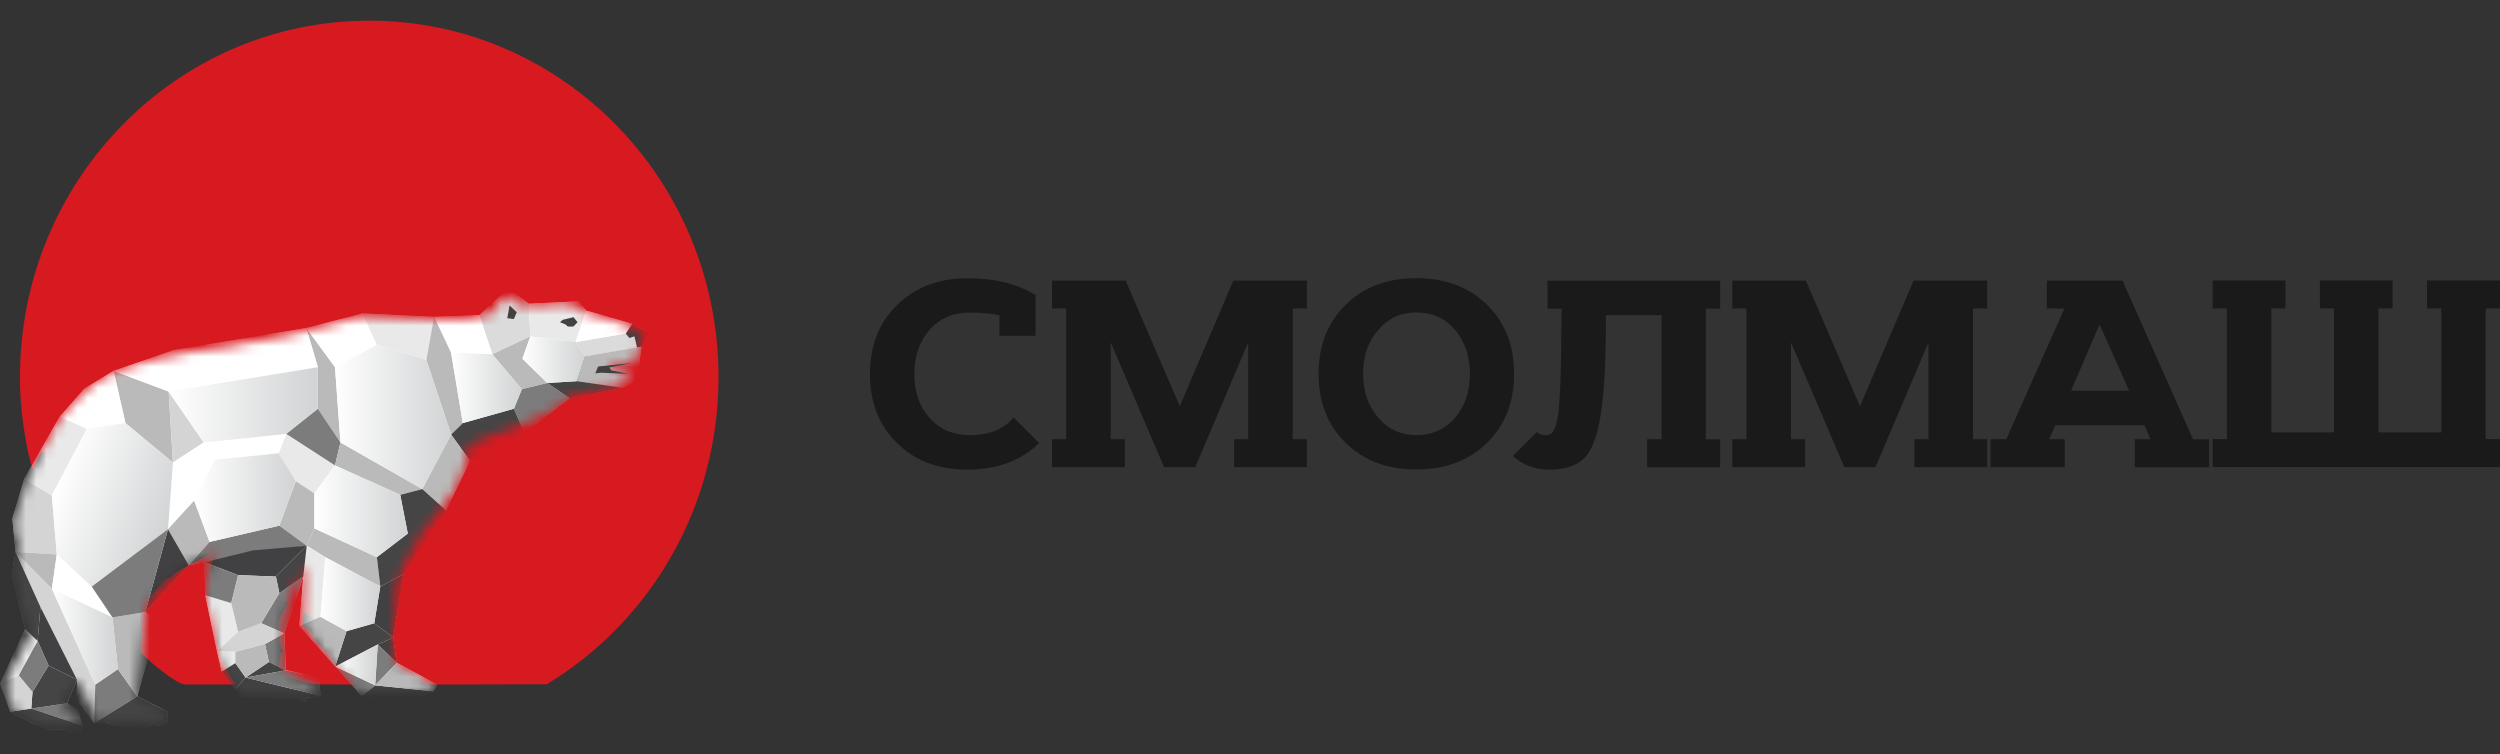 <?xml version="1.0" encoding="UTF-8"?> <svg xmlns="http://www.w3.org/2000/svg" width="242" height="73" viewBox="0 0 242 73" fill="none"><rect x="0" y="0" width="242" height="73" fill="#333333" stroke="none"/><g clip-path="url(#clip0_28994_1198)"><path d="M96.744 32.497V30.513C95.85 30.34 94.891 30.254 93.878 30.254C92.283 30.254 90.979 30.804 89.998 31.915C89.007 33.025 88.511 34.459 88.511 36.216C88.511 37.974 89.007 39.375 89.998 40.475C90.989 41.575 92.283 42.124 93.878 42.124C95.774 42.124 97.175 41.553 98.113 40.399L100.591 42.879C98.835 44.604 96.529 45.456 93.651 45.456C90.774 45.456 88.576 44.604 86.83 42.89C85.084 41.176 84.211 38.944 84.211 36.195C84.211 33.446 85.095 31.224 86.851 29.51C88.619 27.785 90.892 26.934 93.673 26.934C96.291 26.934 98.479 27.473 100.247 28.562V32.508H96.733L96.744 32.497Z" fill="#1A1A1A"></path><path d="M119.46 42.515H120.828V33.146L115.699 45.221H112.681L107.519 33.146V42.515H108.888V45.221H101.84V42.515H103.208V29.868H101.84V27.162H108.963L114.201 39.323L119.384 27.162H126.508V29.868H125.139V42.515H126.508V45.221H119.46V42.515Z" fill="#1A1A1A"></path><path d="M130.27 29.49C132.027 27.776 134.301 26.924 137.103 26.924C139.904 26.924 142.189 27.776 143.935 29.49C145.691 31.204 146.564 33.436 146.564 36.185C146.564 38.934 145.691 41.166 143.935 42.88C142.178 44.594 139.904 45.446 137.103 45.446C134.301 45.446 132.016 44.594 130.27 42.88C128.514 41.166 127.641 38.934 127.641 36.185C127.641 33.436 128.514 31.204 130.27 29.49ZM133.417 40.433C134.398 41.565 135.626 42.125 137.103 42.125C138.579 42.125 139.883 41.565 140.842 40.444C141.801 39.322 142.286 37.91 142.286 36.185C142.286 34.46 141.801 33.048 140.842 31.926C139.883 30.805 138.633 30.244 137.103 30.244C135.572 30.244 134.398 30.805 133.417 31.937C132.436 33.058 131.951 34.481 131.951 36.185C131.951 37.888 132.436 39.301 133.417 40.433Z" fill="#1A1A1A"></path><path d="M159.454 42.514H160.844V30.514H155.456C155.456 34.816 155.294 38.007 154.96 40.088C154.636 42.169 154.108 43.581 153.376 44.336C152.643 45.08 151.522 45.457 150.013 45.457C148.591 45.457 147.395 45.015 146.457 44.142L148.752 41.824C149.011 42.028 149.302 42.136 149.625 42.136C149.852 42.136 150.035 42.072 150.197 41.942C150.347 41.813 150.487 41.554 150.606 41.155C150.725 40.756 150.822 40.293 150.875 39.764C150.94 39.225 150.983 38.46 151.026 37.468C151.069 36.465 151.102 35.398 151.113 34.266C151.134 33.134 151.145 31.668 151.166 29.878H149.798V27.172H166.512V29.878H165.122V42.524H166.512V45.23H159.443V42.524L159.454 42.514Z" fill="#1A1A1A"></path><path d="M185.307 42.515H186.676V33.146L181.546 45.221H178.529L173.367 33.146V42.515H174.735V45.221H167.688V42.515H169.056V29.868H167.688V27.162H174.811L180.048 39.323L185.232 27.162H192.355V29.868H190.987V42.515H192.355V45.221H185.307V42.515Z" fill="#1A1A1A"></path><path d="M206.654 42.515H208.174L207.581 41.167H198.959L198.367 42.515H199.865V45.221H192.688V42.515H194.207L199.832 29.868H198.13V27.162H205.458L212.29 42.525H213.842V45.231H206.643V42.525L206.654 42.515ZM200.479 37.814H206.104L203.238 31.41L200.479 37.814Z" fill="#1A1A1A"></path><path d="M224.555 27.15H231.603V29.857H230.234V41.856H236.323V29.857H234.933V27.15H242.002V29.857H240.612V42.503H242.002V45.209H214.188V42.503H215.556V29.857H214.188V27.15H221.235V29.857H219.867V41.856H225.934V29.857H224.565V27.15H224.555Z" fill="#1A1A1A"></path><path d="M35.747 2C17.071 2 1.93 17.46 1.93 36.511C1.93 41.157 3.018 45.265 3.201 45.405C3.309 45.244 3.417 45.093 3.482 44.931C3.622 44.511 3.816 44.112 4.02 43.734L20.25 53.664C20.013 53.772 19.819 53.933 19.593 54.041C19.151 54.235 18.763 54.559 18.267 54.645C18.073 54.904 17.739 54.914 17.534 55.108C17.329 55.313 17.038 55.346 16.866 55.561C16.661 55.518 16.769 55.96 16.511 55.798C16.23 56.025 15.864 56.079 15.638 56.37C15.39 56.693 15.185 57.06 14.872 57.351C14.689 57.523 13.902 57.868 13.752 58.041C13.579 58.235 13.676 62.957 13.601 63.054C13.601 63.345 17.017 66.256 17.911 66.256H22.815C22.815 66.256 22.157 65.286 22.19 65.113C22.05 64.963 21.931 64.855 21.813 64.725V64.359C21.726 64.337 21.662 64.316 21.597 64.283V63.895C21.532 63.874 21.457 63.852 21.457 63.852C21.295 63.561 21.425 63.227 21.263 62.936L21.004 62.149C21.004 61.836 21.004 61.513 21.004 61.2C21.015 60.898 21.166 60.618 21.134 60.294C21.09 59.992 21.123 59.68 21.123 59.356C20.994 59.399 20.907 59.443 20.821 59.475C20.66 59.108 20.961 58.677 20.595 58.407C20.455 58.472 20.412 58.742 20.185 58.602C20.261 58.3 20.315 58.019 20.379 57.707C20.315 57.664 20.228 57.61 20.131 57.545C20.078 57.653 20.638 56.887 20.746 56.359C20.487 56.402 20.347 55.227 20.401 55.162C20.412 54.979 20.379 54.763 20.455 54.645C20.627 54.408 20.649 54.16 20.649 53.901L27.869 58.321C27.869 58.321 27.804 58.397 27.794 58.407C27.686 58.925 26.996 59.658 26.996 60.143C26.834 60.316 27.19 61.62 27.039 61.782V62.235C27.19 62.591 27.298 62.839 27.406 63.087C27.309 63.13 27.233 63.162 27.169 63.184C27.201 63.432 26.985 64.078 27.039 64.316C26.576 65.631 30.52 66.246 30.52 66.246L33.861 66.256H34.648C34.507 65.825 34.152 65.502 34.098 65.038C33.699 65.027 33.085 64.661 33.085 64.661C32.977 64.488 32.772 64.272 32.675 64.208C32.6 64.305 32.535 64.391 32.438 64.51C32.32 64.122 32.212 63.777 32.147 63.572C31.997 63.367 31.91 63.248 31.813 63.119C31.684 63.162 31.436 63.054 31.425 62.979C31.231 62.752 31.059 62.558 30.865 62.332C30.757 62.332 30.111 61.2 29.992 61.038C29.873 60.876 29.626 60.801 29.442 60.682C29.41 60.672 29.378 60.628 29.335 60.585C29.432 60.251 29.238 59.863 29.442 59.518C29.421 59.496 29.389 59.453 29.367 59.432C29.378 59.378 29.399 59.324 29.41 59.281L39.982 65.749C40.392 65.825 40.769 65.9 41.081 66.17C41.124 66.213 41.167 66.235 41.221 66.267L52.925 66.235C62.882 60.23 69.553 49.168 69.553 36.511C69.553 17.46 54.423 2 35.747 2Z" fill="#D71920"></path><mask id="mask0_28994_1198" style="mask-type:luminance" maskUnits="userSpaceOnUse" x="0" y="28" width="63" height="43"><path d="M61.964 33.84C61.824 34.196 61.231 35.134 61.231 35.134L58.979 35.576L58.903 35.953L60.832 36.191L60.229 37.344L59.539 37.431C59.539 37.431 59.28 37.571 59.054 37.581C58.817 37.581 58.601 37.743 58.343 37.689C58.257 37.668 58.116 37.657 58.073 37.711C57.912 37.873 57.739 37.776 57.588 37.808C57.405 37.84 57.233 37.916 57.05 37.926C56.672 37.926 56.328 38.088 55.94 38.067C55.724 38.056 55.476 38.174 55.293 38.304C55.013 38.498 54.776 38.746 54.517 38.972C54.42 39.058 54.323 39.199 54.215 39.231C53.924 39.306 53.752 39.533 53.558 39.716C53.483 39.716 53.396 39.684 53.364 39.716C53.191 39.932 52.911 39.932 52.696 40.093C52.513 40.234 52.286 40.331 52.071 40.417C51.64 40.589 51.198 40.74 50.788 40.977C50.648 41.053 50.476 41.064 50.336 41.139C49.959 41.322 49.56 41.419 49.172 41.571C48.708 41.764 48.245 41.948 47.76 42.088C47.264 42.228 46.812 42.498 46.327 42.681C45.917 42.832 45.432 42.94 45.249 43.511C45.325 43.942 45.131 44.417 45.023 44.88C44.894 45.419 44.732 45.948 44.495 46.444C44.301 46.853 44.075 47.252 43.848 47.651C43.622 48.039 43.342 48.373 43.072 48.74C42.954 48.891 42.77 49.031 42.749 49.193C42.717 49.419 42.426 49.376 42.447 49.592C42.102 49.991 41.639 50.292 41.467 50.832C41.23 50.95 41.089 51.187 40.96 51.381C40.831 51.586 40.723 51.791 40.583 51.985C40.443 52.19 40.378 52.47 40.238 52.664C40.023 52.966 39.925 53.333 39.688 53.635C39.548 53.807 39.397 54.023 39.333 54.238C39.15 54.799 38.848 55.295 38.654 55.856C38.503 56.319 38.352 56.804 38.287 57.289C38.223 57.796 38.266 58.314 38.287 58.831C38.287 58.917 38.341 59.004 38.363 59.068C38.331 59.176 38.287 59.284 38.287 59.392C38.266 59.672 38.331 59.963 38.266 60.211C38.169 60.578 38.072 60.934 38.05 61.3C38.029 61.699 38.374 64.179 38.374 64.179L41.445 65.591L41.952 66.928L34.623 67.068C34.623 67.068 32.522 64.416 32.414 64.534C32.296 64.146 29.354 60.653 29.311 60.599C29.407 60.265 29.461 54.573 29.461 54.573L27.92 58.26C27.845 58.335 27.522 59.392 27.479 59.866C27.435 60.351 27.479 60.858 27.479 61.333C27.317 61.505 27.522 64.912 27.522 64.912L30.496 66.281L30.539 67.37H23.373L22.909 66.605L21.573 64.966C21.573 64.966 21.131 63.359 20.98 63.079L20.043 58.669L19.795 56.524C19.795 56.524 20.635 54.087 20.614 53.764C20.56 53.71 20.506 53.656 20.474 53.624C20.107 53.678 19.859 53.937 19.547 54.077C19.105 54.271 18.717 54.594 18.221 54.681C18.027 54.939 17.693 54.95 17.488 55.144C17.284 55.349 15.894 56.621 15.894 56.621L14.816 57.775L14.029 59.284L13.232 67.435L13.727 67.92L15.894 68.685L16.109 69.807H9.438C9.438 69.807 7.531 66.098 7.423 65.807C7.003 66.227 6.906 66.777 6.572 67.154C6.529 67.629 6.195 68.071 6.389 68.664C6.529 68.761 6.744 68.89 6.906 69.052C7.143 69.278 7.66 69.548 7.703 69.569L7.736 70.184H4.309C4.309 70.184 3.899 70.022 3.705 69.947C2.617 69.494 1.528 69.052 0.817 68.049C0.742 67.834 0.763 65.753 0.602 65.796C0.99 64.858 2.865 61.57 2.951 61.483L2.056 58.594L1.464 55.155L1.712 53.117C1.712 53.117 1.679 52.977 1.712 52.945C1.97 52.697 1.765 52.492 1.647 52.287C1.291 51.629 1.259 50.907 1.377 50.228C1.485 49.592 1.701 48.966 1.97 48.352C2.1 48.061 2.293 47.781 2.293 47.425C2.293 47.155 2.38 46.853 2.541 46.648C2.681 46.476 2.681 46.228 2.822 46.12C3.005 45.969 2.983 45.754 3.069 45.581L3.08 45.57C3.188 45.355 3.36 45.171 3.436 44.956C3.576 44.535 3.77 44.136 3.975 43.759C4.373 43.037 4.74 42.304 5.149 41.581C5.279 41.355 5.386 41.128 5.559 40.924C5.71 40.73 5.817 40.482 5.99 40.288C6.141 40.126 6.227 39.899 6.378 39.759C6.561 39.608 6.658 39.393 6.852 39.231C7.089 39.026 7.305 38.778 7.52 38.53C7.746 38.261 8.005 38.056 8.264 37.819C8.835 37.301 9.428 36.794 10.15 36.471C10.43 36.352 10.699 36.191 10.958 36.04C11.249 35.878 11.572 35.824 11.863 35.706C12.143 35.587 12.413 35.436 12.725 35.371C13.469 35.22 14.169 34.908 14.902 34.757C15.322 34.67 15.743 34.455 16.195 34.498C16.389 34.336 16.659 34.466 16.82 34.358C17.036 34.218 17.273 34.358 17.413 34.239C17.618 34.078 17.855 34.239 18.006 34.121C18.211 33.959 18.405 34.067 18.609 34.034C18.674 34.013 18.76 34.034 18.836 34.013C19.202 33.894 19.579 33.797 19.967 33.797C20.086 33.797 20.247 33.84 20.312 33.797C20.517 33.592 20.754 33.733 20.969 33.689C21.185 33.646 21.401 33.582 21.616 33.582C21.961 33.582 22.273 33.366 22.607 33.441C23.136 33.204 23.717 33.237 24.267 33.107C24.924 32.946 25.603 32.881 26.25 32.719C26.53 32.644 26.821 32.708 27.069 32.59C27.479 32.396 27.92 32.363 28.341 32.288C28.933 32.18 29.515 31.997 30.097 31.867C30.798 31.706 31.509 31.533 32.199 31.328C32.63 31.188 33.072 31.102 33.513 30.983C33.837 30.897 34.138 30.703 34.516 30.724C34.882 30.757 35.238 30.574 35.626 30.617C36.337 30.692 37.059 30.617 37.792 30.714C38.783 30.843 39.807 30.768 40.809 30.832C42.296 30.929 43.783 30.854 45.282 30.865C45.637 30.865 45.96 30.735 46.284 30.617C46.747 30.466 47.221 30.326 47.685 30.25C47.803 30.153 47.922 30.056 47.976 30.013C48.116 29.14 48.752 28.924 49.312 28.59C49.431 28.741 49.549 28.849 49.635 28.978C49.743 29.129 49.829 29.291 49.905 29.442C50.702 29.377 51.446 29.593 52.211 29.571C52.965 29.539 53.698 29.452 54.409 29.355C54.83 29.431 55.218 29.506 55.681 29.593C55.703 29.625 55.789 29.722 55.843 29.797C55.843 29.797 56.133 29.916 56.155 30.002C56.349 30.088 56.543 30.207 56.769 30.272C57.373 30.444 57.998 30.584 58.601 30.757C58.72 30.8 58.828 30.865 58.968 30.875C59.248 30.94 59.539 30.994 59.787 31.134C60.067 31.274 60.39 31.253 60.649 31.458C60.843 31.619 61.08 31.738 61.306 31.813C61.543 31.9 61.781 31.997 61.888 32.212C62.007 32.428 62.276 32.525 62.276 32.816C62.168 32.978 62.061 33.15 61.931 33.344V33.894L61.964 33.84Z" fill="white"></path></mask><g mask="url(#mask0_28994_1198)"><path d="M62.829 32.21L61.212 31.348L56.74 30.065L55.996 29.17L51.201 29.407L49.886 28.404H48.7L46.416 30.507L42.03 30.668L35.1 30.345L29.669 31.747L16.845 33.892L11.004 35.897L8.17 37.622L5.788 40.328L2.35 46.355L1.197 50.193L1.51 53.438L1.143 55.584L2.436 60.888L0.012 66.182L0.992 68.909L3.137 69.998L4.71 70.602L6.402 70.645L6.92 71.001L7.243 70.635L7.728 70.936L8.051 70.268L7.189 68.715L6.499 68.069L7.469 65.783L7.415 67.67L9.107 69.988H10.26L11.661 70.333L13.289 70.376L13.752 70.925L13.946 70.419L14.442 70.548L14.743 69.988L15.185 70.311L16.112 69.988L16.263 68.92L13.289 67.4L14.399 63.422L14.733 59.832L14.086 59.239L18.289 54.7L19.787 54.419L19.873 57.6L21.015 63.012L21.468 65.007L22.794 66.667L29.033 67.691L29.529 67.907L29.701 67.508L30.24 67.475L31.059 67.325L30.844 65.567L27.686 64.856L27.524 61.276L29.367 55.778L28.979 60.565L32.46 64.489L33.161 65.265L34.993 67.325L38.959 68.004L41.976 66.893L42.342 66.279L38.387 64.144L38.064 61.686L39.056 55.541L43.172 49.385L45.489 44.598L50.727 41.87L55.145 38.539L60.307 37.525L61.665 36.695L62.085 33.536L62.807 32.188L62.829 32.21ZM42.008 30.701V30.668L41.265 34.852L42.008 30.712V30.701ZM20.283 54.344L21.533 54.118L29.691 52.824L20.283 54.344Z" fill="white"></path><path d="M30.769 39.562L32.957 42.829L32.429 35.541L29.648 31.746L30.769 35.541V39.562Z" fill="#BABABA"></path><path d="M36.481 33.386L35.08 30.346L29.648 31.747L32.429 35.542L36.481 33.386Z" fill="white"></path><path d="M51.338 32.556L51.187 29.397L49.872 28.395H48.687L46.402 30.497L47.652 34.281L51.338 32.545V32.556ZM49.323 29.559L50.023 30.227L49.743 30.896L49.086 30.809L49.323 29.559Z" fill="#DBDBDB"></path><path d="M16.736 44.771L16.327 37.904L10.992 35.898L12.145 40.955L16.736 44.771Z" fill="#BABABA"></path><path d="M35.078 30.346L36.479 33.386L41.275 34.842L42.008 30.701V30.669L35.078 30.346Z" fill="#E9E9E9"></path><path d="M43.667 34.152L47.655 34.292L46.405 30.508L42.008 30.669V30.702L42.019 30.669L43.667 34.152Z" fill="white"></path><path d="M5.024 47.962L2.33 46.355L1.188 50.194L1.5 53.428L5.498 53.665L5.024 47.962Z" fill="#D4D4D4"></path><path d="M5.024 56.998L1.5 53.43L3.914 58.745L7.459 65.796L7.406 67.683L9.098 70.001L9.227 66.27L5.024 56.998Z" fill="#D4D4D4"></path><path d="M9.227 66.27L9.098 70L13.279 67.413L11.415 64.772L9.227 66.27Z" fill="#7C7C7C"></path><path d="M11.415 64.77L13.279 67.411L14.389 63.433L14.723 59.843L14.077 59.25L10.887 59.767L11.415 64.77Z" fill="#BABABA"></path><path d="M55.724 33.106L56.727 30.055L55.983 29.16L51.188 29.397L51.338 32.556L55.724 33.106Z" fill="#E9E9E9"></path><path d="M8.417 41.505L5.777 40.33L2.328 46.357L5.022 47.963L8.417 41.505Z" fill="#E9E9E9"></path><path d="M12.146 40.955L10.993 35.898L8.159 37.623L5.777 40.33L8.418 41.505L12.146 40.955Z" fill="white"></path><path d="M5.498 53.667L1.5 53.43L5.024 56.998L5.498 53.667Z" fill="#BABABA"></path><path d="M30.767 35.541L29.646 31.746L16.822 33.892L10.992 35.897L16.327 37.902L30.767 35.541Z" fill="white"></path><path d="M26.977 43.876L28.636 46.582L30.436 47.757L32.429 45.051L27.709 42L26.977 43.876Z" fill="#E9E9E9"></path><path d="M16.324 37.904L16.734 44.772L19.719 42.831L16.324 37.904Z" fill="#D4D4D4"></path><path d="M19.723 42.83L20.811 44.501L26.975 43.876L27.708 42L19.723 42.83Z" fill="white"></path><path d="M32.427 45.05L32.955 42.829L30.768 39.562L27.707 41.999L32.427 45.05Z" fill="#7C7C7C"></path><path d="M16.102 70L16.253 68.932L13.279 67.412L9.098 70H10.251L11.652 70.345L13.279 70.388L13.742 70.938L13.936 70.431L14.432 70.56L14.734 70L15.187 70.312L16.102 70Z" fill="#454545"></path><path d="M55.727 33.105L56.61 34.484L61.675 33.676L61.406 32.555L60.576 32.285L55.727 33.105Z" fill="#DBDBDB"></path><path d="M5.023 56.997L10.886 59.768L8.881 56.782L5.498 53.666L5.023 56.997Z" fill="white"></path><path d="M42.017 30.668L41.273 34.84L43.666 42.064L44.797 40.953L43.666 34.15L42.017 30.668Z" fill="#BABABA"></path><path d="M51.338 32.555L47.652 34.291L50.508 37.676L52.976 37.072L50.573 34.733L51.338 32.555Z" fill="#BABABA"></path><path d="M32.426 45.053L38.741 47.899L40.875 47.339L32.954 42.832L32.426 45.053Z" fill="#BABABA"></path><path d="M30.434 47.757L28.634 46.582L27.039 50.884L29.69 52.824L30.434 51.153V47.757Z" fill="#BABABA"></path><path d="M19.721 42.832L16.736 44.773L16.262 51.231L18.794 48.46L20.809 44.503L19.721 42.832Z" fill="white"></path><path d="M29.691 52.823L31.491 53.934L36.815 56.78L36.481 53.934L30.435 51.152L29.691 52.823Z" fill="#BABABA"></path><path d="M56.729 30.055L55.727 33.106L60.576 32.286L61.201 31.348L56.729 30.055Z" fill="white"></path><path d="M62.83 32.212L61.203 31.35L60.578 32.288L60.923 32.719L61.408 32.557L61.677 33.678L62.108 33.56L62.83 32.212Z" fill="#414042"></path><path d="M18.794 48.457L16.262 51.228L18.277 54.721L20.281 52.457L18.794 48.457Z" fill="#BABABA"></path><path d="M33.548 61.094L32.449 64.522L36.566 62.387L38.075 61.719L36.232 60.328L33.548 61.094Z" fill="#454545"></path><path d="M38.398 64.166L38.075 61.719L36.566 62.387L38.398 64.166Z" fill="#414042"></path><path d="M50.511 37.678L49.746 39.565L50.748 41.904L55.156 38.562L52.979 37.074L50.511 37.678Z" fill="#7C7C7C"></path><path d="M44.8 40.953L43.668 42.064L45.511 44.63L50.748 41.902L49.746 39.562L44.8 40.953Z" fill="#454545"></path><path d="M36.23 60.329L38.073 61.719L39.065 55.574L36.812 56.782L36.23 60.329Z" fill="#414042"></path><path d="M40.875 47.337L43.181 49.417L45.509 44.63L43.666 42.065L40.875 47.337Z" fill="#BABABA"></path><path d="M36.316 66.343L38.396 64.166L36.564 62.387L36.316 66.343Z" fill="#7C7C7C"></path><path d="M38.744 47.898L39.476 51.65L36.48 53.936L36.815 56.782L39.067 55.575L43.184 49.419L40.877 47.338L38.744 47.898Z" fill="#454545"></path><path d="M55.811 36.901L52.977 37.074L55.153 38.562L60.326 37.548L56.608 34.486L55.811 36.901Z" fill="#454545"></path><path d="M56.61 34.486L55.812 36.901L60.328 37.548L61.675 36.718L62.106 33.559L56.61 34.486Z" fill="#BABABA"></path><path d="M31.487 53.935L29.687 52.824L29.353 55.811L28.965 60.597L31.023 59.703L31.487 53.935Z" fill="#E9E9E9"></path><path d="M29.69 52.823L27.039 50.883L20.282 52.457L18.277 54.721L21.521 54.117L29.69 52.823Z" fill="#7C7C7C"></path><path d="M33.545 61.094L31.023 59.703L28.965 60.598L32.446 64.522L33.545 61.094Z" fill="#BABABA"></path><path d="M34.98 67.357L38.957 68.036L41.974 66.926L36.317 66.344L34.98 67.357Z" fill="#414042"></path><path d="M41.974 66.926L42.34 66.301L38.396 64.166L36.316 66.344L41.974 66.926Z" fill="#BABABA"></path><path d="M32.446 64.522L28.965 60.598L34.978 67.358L36.315 66.344L32.446 64.522Z" fill="#7C7C7C"></path><path d="M8.038 70.269L7.532 68.684L6.487 68.08L3.027 68.587L8.038 70.269Z" fill="#7C7C7C"></path><path d="M0.98 68.899L3.125 69.998L4.698 70.602L6.39 70.645L6.918 71.001L7.231 70.634L7.716 70.936L8.039 70.268L3.028 68.586L0.98 68.899Z" fill="#454545"></path><path d="M3.146 66.981L3.027 68.587L6.487 68.081L7.457 65.795L4.698 64.426L3.146 66.981Z" fill="#454545"></path><path d="M3.641 62.054L4.697 64.426L7.456 65.795L3.91 58.744L3.641 62.054Z" fill="#414042"></path><path d="M3.643 62.054L2.425 60.879L0 66.172L1.821 65.375L3.643 62.054Z" fill="#E9E9E9"></path><path d="M3.912 58.745L1.498 53.43L1.121 55.575L2.425 60.88L3.643 62.055L3.912 58.745Z" fill="#454545"></path><path d="M3.147 66.981L1.821 65.375L0 66.173L0.981 68.9L3.028 68.588L3.147 66.981Z" fill="#D4D4D4"></path><path d="M23.053 55.67L26.707 55.811L29.692 52.824L24.487 53.277L19.777 54.431L23.053 55.67Z" fill="#414042"></path><path d="M22.381 58.376L19.859 57.621L20.991 63.033L23.049 61.157L22.381 58.376Z" fill="#E9E9E9"></path><path d="M26.026 64.079L27.664 64.888L27.513 61.309L25.648 62.344L26.026 64.079Z" fill="#7C7C7C"></path><path d="M23.773 65.59L27.664 64.889L26.026 64.08L23.773 65.59Z" fill="#454545"></path><path d="M25.281 60.328L27.512 61.309L29.355 55.81L27.038 57.406L25.281 60.328Z" fill="#7C7C7C"></path><path d="M23.05 61.158L20.992 63.034L22.781 63.099L25.648 62.344L27.512 61.309L25.281 60.328L23.05 61.158Z" fill="#D4D4D4"></path><path d="M22.781 66.689L23.374 67.466L29.021 67.714L29.517 67.929L29.689 67.531L30.228 67.498L31.047 67.358L23.773 65.59L22.781 66.689Z" fill="#414042"></path><path d="M22.781 63.1L20.992 63.035L21.445 65.03L22.781 64.189V63.1Z" fill="#E9E9E9"></path><path d="M22.782 64.188L21.445 65.028L22.782 66.689L23.773 65.589L22.782 64.188Z" fill="#454545"></path><path d="M31.048 67.358L30.821 65.59L27.664 64.889L23.773 65.59L31.048 67.358Z" fill="#7C7C7C"></path><path d="M23.053 55.672L19.777 54.432L19.864 57.623L22.385 58.378L23.053 55.672Z" fill="#7C7C7C"></path><path d="M26.707 55.811L27.041 57.406L29.358 55.811L29.692 52.824L26.707 55.811Z" fill="#454545"></path><path d="M12.147 40.955L8.418 41.505L5.023 47.963L5.498 53.666L8.881 56.782L16.264 51.23L16.738 44.772L12.147 40.955Z" fill="url(#paint0_linear_28994_1198)"></path><path d="M27.704 42.001L30.765 39.564V35.543L16.324 37.904L19.719 42.831L27.704 42.001Z" fill="url(#paint1_linear_28994_1198)"></path><path d="M50.024 30.227L49.324 29.559L49.098 30.809L49.744 30.885L50.024 30.227Z" fill="#414042"></path><path d="M36.478 33.387L32.426 35.543L32.954 42.831L40.875 47.338L43.666 42.066L41.273 34.842L36.478 33.387Z" fill="url(#paint2_linear_28994_1198)"></path><path d="M43.668 34.152L44.8 40.955L49.746 39.565L50.511 37.678L47.655 34.292L43.668 34.152Z" fill="url(#paint3_linear_28994_1198)"></path><path d="M30.43 47.757V51.153L36.475 53.934L39.471 51.649L38.739 47.897L32.423 45.051L30.43 47.757Z" fill="url(#paint4_linear_28994_1198)"></path><path d="M26.976 43.875L20.812 44.5L18.797 48.457L20.284 52.457L27.041 50.883L28.636 46.581L26.976 43.875Z" fill="url(#paint5_linear_28994_1198)"></path><path d="M31.023 59.703L33.545 61.094L36.228 60.329L36.81 56.782L31.487 53.935L31.023 59.703Z" fill="url(#paint6_linear_28994_1198)"></path><path d="M36.566 62.387L32.449 64.521L36.318 66.343L36.566 62.387Z" fill="url(#paint7_linear_28994_1198)"></path><path d="M9.226 66.268L11.414 64.769L10.886 59.767L5.023 56.996L9.226 66.268Z" fill="url(#paint8_linear_28994_1198)"></path><path d="M3.15 66.982L4.702 64.427L3.645 62.055L1.824 65.375L3.15 66.982Z" fill="#7C7C7C"></path><path d="M22.383 58.378L23.051 61.16L25.282 60.329L27.038 57.408L26.704 55.812L23.051 55.672L22.383 58.378Z" fill="#BABABA"></path><path d="M23.773 65.591L26.025 64.082L25.648 62.346L22.781 63.1V64.189L23.773 65.591Z" fill="#BABABA"></path><path d="M51.339 32.555L50.574 34.733L52.977 37.072L55.812 36.9L56.609 34.484L55.725 33.105L51.339 32.555Z" fill="url(#paint9_linear_28994_1198)"></path><path d="M14.074 59.25L18.277 54.722L16.262 51.228L14.074 59.25Z" fill="#414042"></path><path d="M14.073 59.25L10.883 59.767L8.879 56.781L16.261 51.228L14.073 59.25Z" fill="#7C7C7C"></path><path d="M55.511 30.703L54.466 30.962L54.207 31.188L54.757 31.415L54.961 31.609H55.5L55.91 31.188L55.511 30.703Z" fill="#414042"></path></g><path d="M61.231 35.131L57.901 35.476L57.621 36.144L58.138 36.08L60.833 36.187L59.194 35.853L58.979 35.573L61.231 35.131Z" fill="#414042"></path></g><defs><linearGradient id="paint0_linear_28994_1198" x1="5.379" y1="47.003" x2="16.351" y2="50.989" gradientUnits="userSpaceOnUse"><stop stop-color="white"></stop><stop offset="1" stop-color="#D1D3D4"></stop></linearGradient><linearGradient id="paint1_linear_28994_1198" x1="16.324" y1="39.187" x2="30.765" y2="39.187" gradientUnits="userSpaceOnUse"><stop stop-color="white"></stop><stop offset="1" stop-color="#D1D3D4"></stop></linearGradient><linearGradient id="paint2_linear_28994_1198" x1="32.426" y1="40.362" x2="43.666" y2="40.362" gradientUnits="userSpaceOnUse"><stop stop-color="white"></stop><stop offset="1" stop-color="#D1D3D4"></stop></linearGradient><linearGradient id="paint3_linear_28994_1198" x1="43.668" y1="37.559" x2="50.511" y2="37.559" gradientUnits="userSpaceOnUse"><stop stop-color="white"></stop><stop offset="1" stop-color="#D1D3D4"></stop></linearGradient><linearGradient id="paint4_linear_28994_1198" x1="30.43" y1="49.493" x2="39.471" y2="49.493" gradientUnits="userSpaceOnUse"><stop stop-color="white"></stop><stop offset="1" stop-color="#D1D3D4"></stop></linearGradient><linearGradient id="paint5_linear_28994_1198" x1="18.797" y1="48.166" x2="28.636" y2="48.166" gradientUnits="userSpaceOnUse"><stop stop-color="white"></stop><stop offset="1" stop-color="#D1D3D4"></stop></linearGradient><linearGradient id="paint6_linear_28994_1198" x1="31.023" y1="57.515" x2="36.81" y2="57.515" gradientUnits="userSpaceOnUse"><stop stop-color="white"></stop><stop offset="1" stop-color="#D1D3D4"></stop></linearGradient><linearGradient id="paint7_linear_28994_1198" x1="32.449" y1="64.36" x2="36.566" y2="64.36" gradientUnits="userSpaceOnUse"><stop stop-color="white"></stop><stop offset="1" stop-color="#D1D3D4"></stop></linearGradient><linearGradient id="paint8_linear_28994_1198" x1="5.023" y1="61.632" x2="11.414" y2="61.632" gradientUnits="userSpaceOnUse"><stop stop-color="white"></stop><stop offset="1" stop-color="#D1D3D4"></stop></linearGradient><linearGradient id="paint9_linear_28994_1198" x1="50.574" y1="34.808" x2="56.609" y2="34.808" gradientUnits="userSpaceOnUse"><stop stop-color="white"></stop><stop offset="1" stop-color="#D1D3D4"></stop></linearGradient><clipPath id="clip0_28994_1198"><rect width="242" height="69" fill="white" transform="translate(0 2)"></rect></clipPath></defs></svg> 